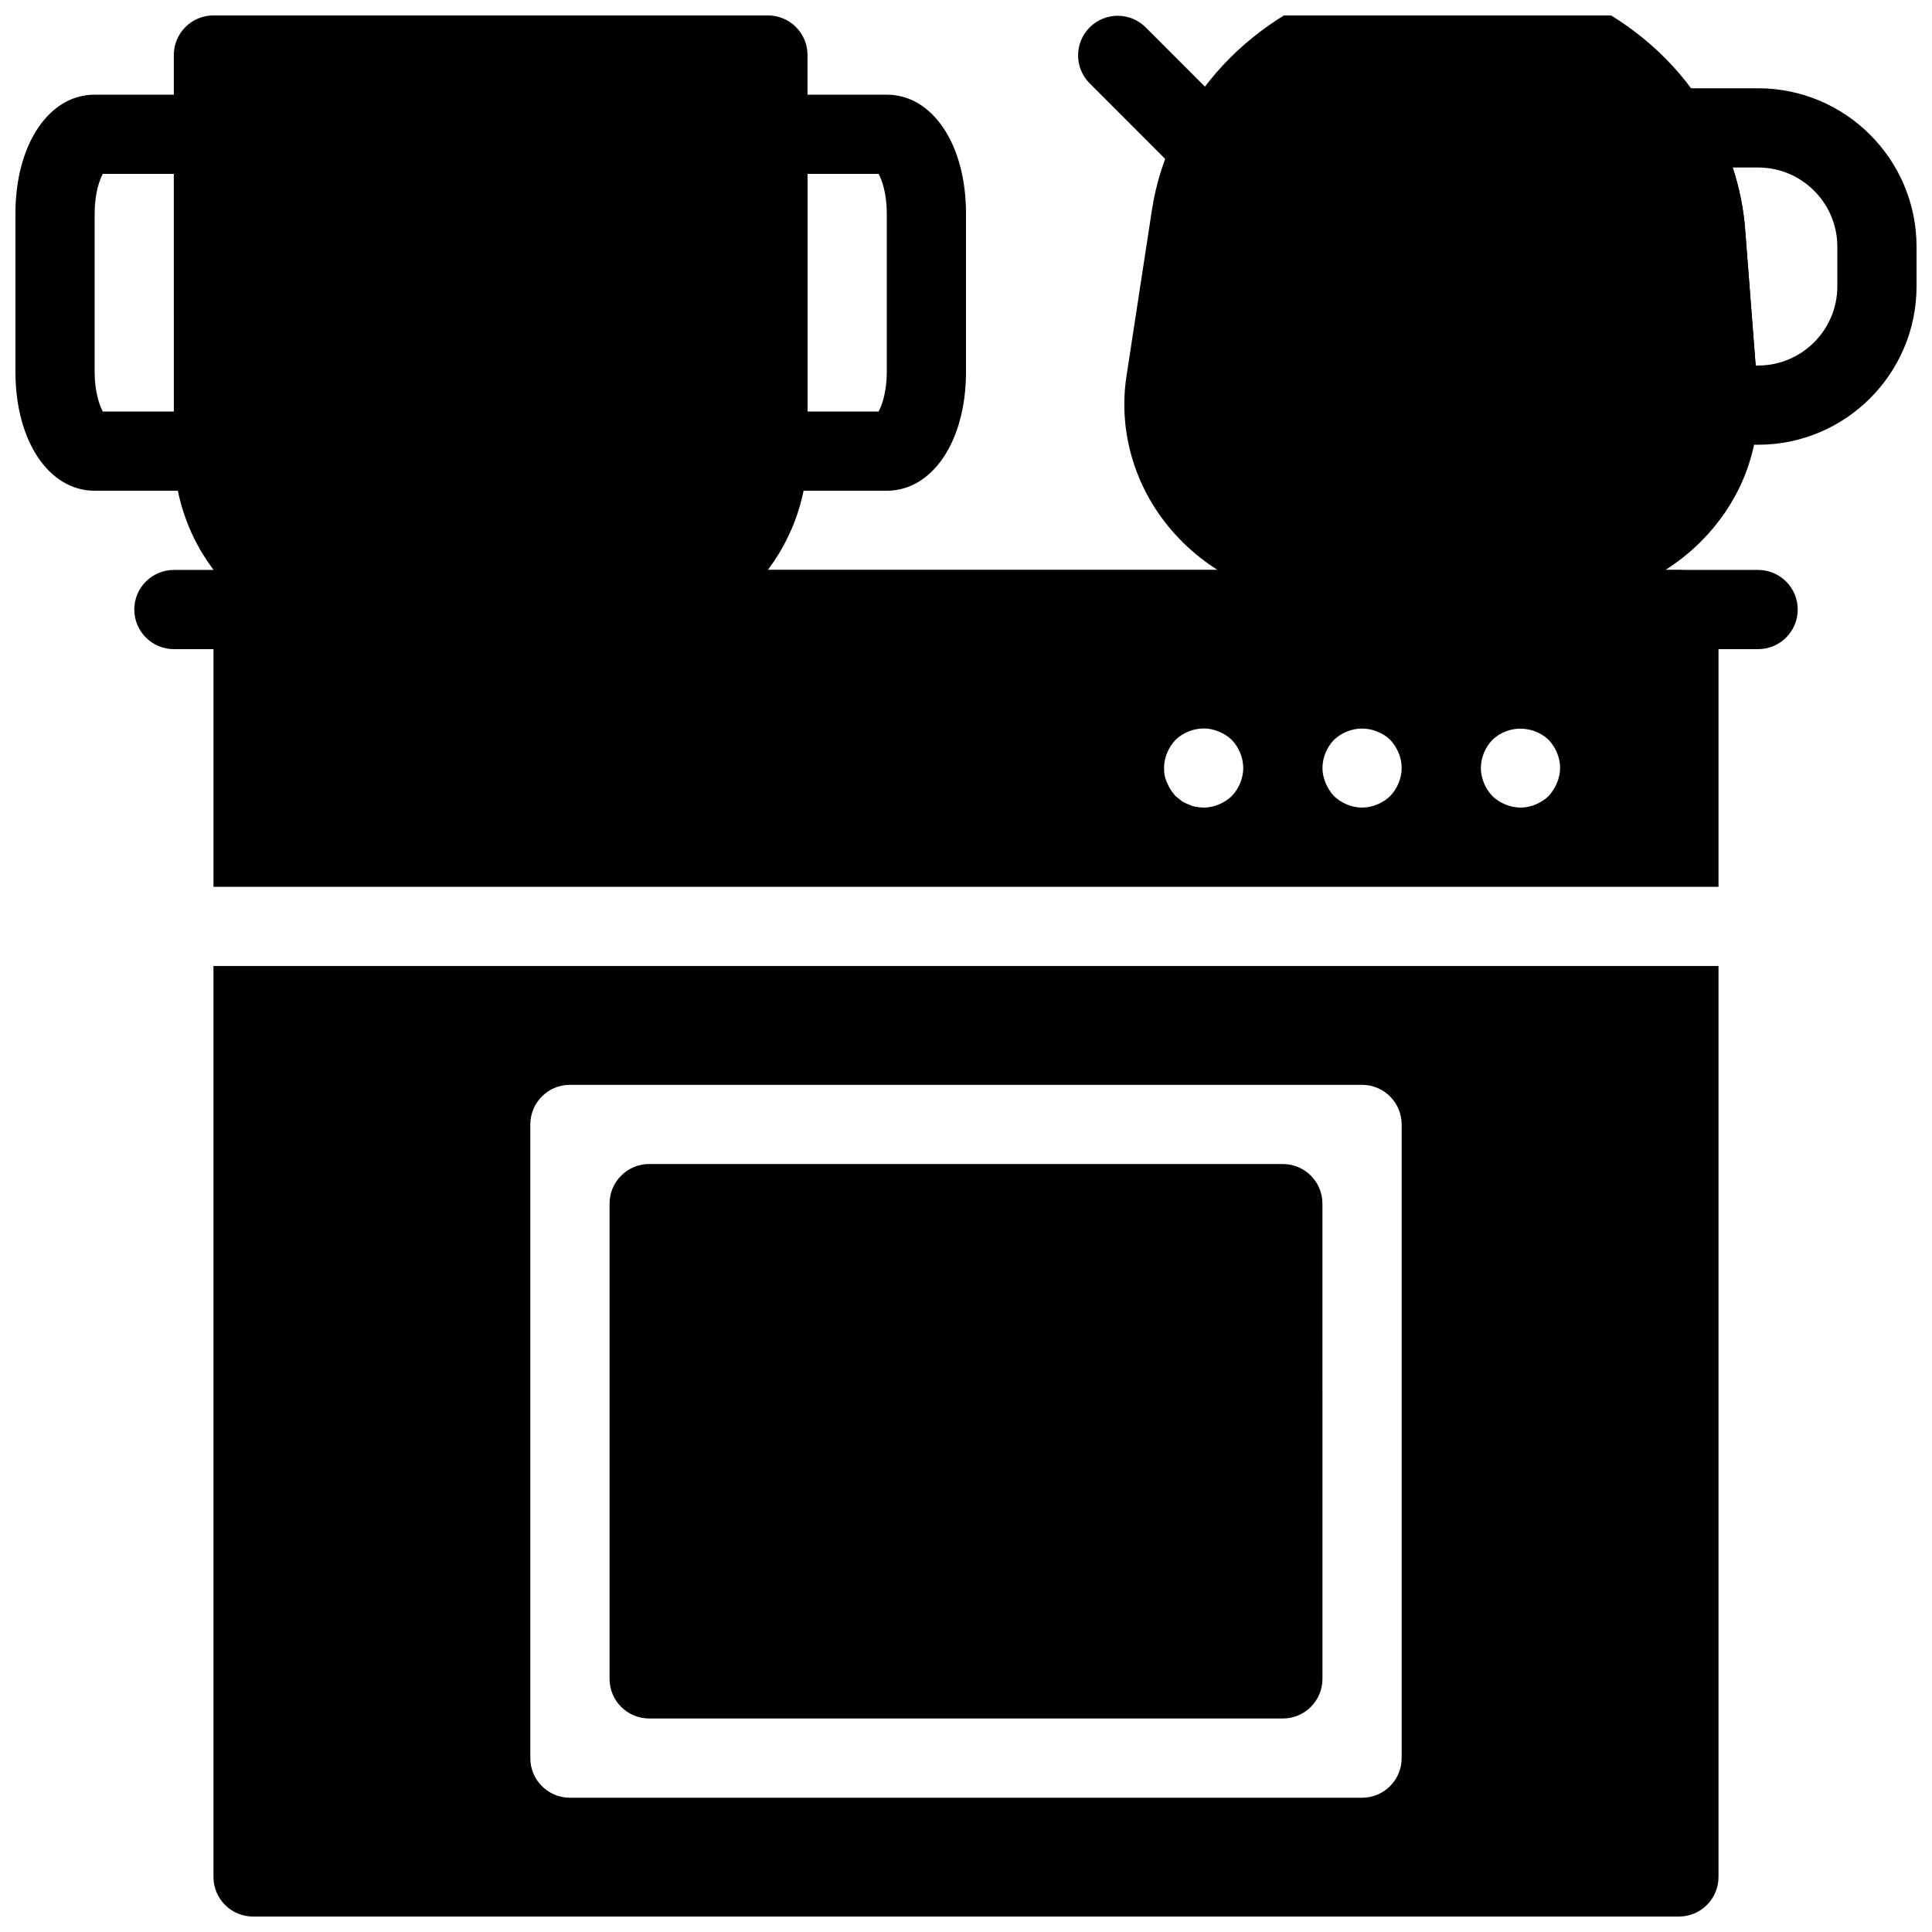<?xml version="1.0" encoding="UTF-8"?>
<!-- Uploaded to: ICON Repo, www.svgrepo.com, Generator: ICON Repo Mixer Tools -->
<svg width="800px" height="800px" version="1.1" viewBox="144 144 512 512" xmlns="http://www.w3.org/2000/svg">
 <defs>
  <clipPath id="f">
   <path d="m148.09 169h63.906v106h-63.906z"/>
  </clipPath>
  <clipPath id="e">
   <path d="m190 148.09h169v168.91h-169z"/>
  </clipPath>
  <clipPath id="d">
   <path d="m441 148.09h169v155.91h-169z"/>
  </clipPath>
  <clipPath id="c">
   <path d="m429 148.09h47v46.906h-47z"/>
  </clipPath>
  <clipPath id="b">
   <path d="m576 167h75.902v95h-75.902z"/>
  </clipPath>
  <clipPath id="a">
   <path d="m200 400h400v251.9h-400z"/>
  </clipPath>
 </defs>
 <g clip-path="url(#f)">
  <path d="m200.57 274.05h-31.488c-12.164 0-20.992-13.246-20.992-31.488v-41.984c0-18.242 8.828-31.488 20.992-31.488h31.488c5.805 0 10.496 4.691 10.496 10.496v83.969c0 5.805-4.691 10.496-10.496 10.496zm-29.328-20.992h18.832v-62.977h-18.832c-0.891 1.637-2.16 5.269-2.16 10.496v41.984c0 5.227 1.27 8.859 2.16 10.496z"/>
 </g>
 <path d="m379.01 274.05h-31.488c-5.805 0-10.496-4.691-10.496-10.496v-83.969c0-5.805 4.691-10.496 10.496-10.496h31.488c12.164 0 20.992 13.246 20.992 31.488v41.984c0 18.242-8.828 31.488-20.992 31.488zm-20.992-20.992h18.828c0.895-1.637 2.164-5.269 2.164-10.496v-41.984c0-5.227-1.27-8.859-2.164-10.496h-18.828z"/>
 <g clip-path="url(#e)">
  <path d="m347.51 148.09h-146.95c-2.793 0-5.457 1.102-7.422 3.074-1.961 1.973-3.074 4.629-3.074 7.422l0.012 104.96c0 28.938 23.543 52.48 52.48 52.48h62.977c28.938 0 52.48-23.543 52.48-52.48l-0.012-104.96c0-5.805-4.691-10.496-10.496-10.496z"/>
 </g>
 <g clip-path="url(#d)">
  <path d="m609.78 247.51-3.266-42.215c-0.82-11.684-4.648-23.121-10.988-32.938-3.863-6.223-8.637-11.82-14.223-16.668-14.738-12.762-33.809-19.785-53.676-19.785-30.836 0-59.02 16.984-71.668 43.035-3.336 6.445-5.606 13.52-6.727 20.961l-6.727 43.945c-2.164 14.504 2.195 29.336 11.977 40.684 10.578 12.281 26.219 19.324 42.918 19.324h57.09c15.473 0 29.809-5.848 40.391-16.457 9.75-9.805 15.094-22.598 15.039-36.043-0.004-1.398-0.023-2.648-0.141-3.844z"/>
 </g>
 <g clip-path="url(#c)">
  <path d="m465.29 194.27c-2.688 0-5.375-1.027-7.422-3.074l-25.086-25.098c-4.106-4.106-4.106-10.738 0-14.84 4.106-4.106 10.738-4.106 14.84 0l25.086 25.098c4.106 4.106 4.106 10.738 0 14.84-2.055 2.055-4.731 3.074-7.418 3.074z"/>
 </g>
 <g clip-path="url(#b)">
  <path d="m609.92 261.86h-10.496c-5.805 0-10.496-4.691-10.496-10.496 0-0.691 0.012-1.324-0.051-2.027l-3.285-42.5c-0.598-8.355-3.211-16.152-7.789-23.258-2.09-3.234-2.246-7.336-0.398-10.715 1.836-3.371 5.375-5.469 9.215-5.469h23.301c23.152 0 41.984 18.828 41.984 41.984v10.496c0 23.156-18.828 41.984-41.984 41.984zm-0.648-20.992h0.648c11.578 0 20.992-9.414 20.992-20.992v-10.496c0-11.578-9.414-20.992-20.992-20.992h-6.738c1.805 5.469 2.938 11.156 3.336 16.898z"/>
 </g>
 <path d="m609.92 316.03h-419.84c-5.793 0-10.496-4.703-10.496-10.496 0-5.793 4.703-10.496 10.496-10.496h419.84c5.793 0 10.496 4.703 10.496 10.496 0 5.793-4.699 10.496-10.496 10.496z"/>
 <path d="m316.03 599.42h167.94c5.793 0 10.496-4.703 10.496-10.496l-0.004-125.95c0-5.793-4.703-10.496-10.496-10.496h-167.93c-5.793 0-10.496 4.703-10.496 10.496v125.95c0 5.793 4.703 10.492 10.496 10.492z"/>
 <g clip-path="url(#a)">
  <path d="m200.57 400v241.41c0 5.805 4.703 10.496 10.496 10.496h377.86c5.793 0 10.496-4.691 10.496-10.496v-241.41zm314.88 209.92c0 5.805-4.703 10.496-10.496 10.496h-209.92c-5.793 0-10.496-4.691-10.496-10.496v-167.93c0-5.805 4.703-10.496 10.496-10.496h209.92c5.793 0 10.496 4.691 10.496 10.496z"/>
 </g>
 <path d="m588.93 295.04h-377.86c-5.793 0-10.496 4.703-10.496 10.496v73.473h398.85v-73.473c0-5.793-4.699-10.496-10.496-10.496zm-118.5 59.93c-1.992 1.891-4.723 3.047-7.449 3.047-0.629 0-1.363-0.105-2.098-0.211-0.629-0.105-1.258-0.316-1.891-0.629-0.629-0.211-1.258-0.523-1.891-0.945-0.523-0.418-1.051-0.84-1.574-1.258-0.945-1.051-1.68-2.203-2.203-3.465-0.633-1.262-0.84-2.625-0.84-3.988 0-2.731 1.156-5.457 3.043-7.453 2.938-2.832 7.559-3.883 11.441-2.203 1.363 0.523 2.414 1.258 3.465 2.203 1.887 1.992 3.043 4.723 3.043 7.453 0 2.727-1.156 5.457-3.047 7.449zm41.984 0c-1.992 1.891-4.723 3.047-7.453 3.047s-5.457-1.156-7.453-3.043c-0.945-1.051-1.68-2.203-2.203-3.465-0.523-1.262-0.84-2.625-0.84-3.988 0-2.731 1.156-5.457 3.043-7.453 1.051-0.945 2.098-1.68 3.465-2.203 2.519-1.051 5.457-1.051 7.977 0 1.363 0.523 2.519 1.258 3.465 2.203 1.891 1.992 3.043 4.723 3.043 7.453 0 2.727-1.152 5.457-3.043 7.449zm44.188-3.461c-0.523 1.258-1.258 2.414-2.203 3.465-1.992 1.887-4.723 3.043-7.453 3.043-2.731 0-5.457-1.156-7.453-3.043-1.887-1.996-3.043-4.727-3.043-7.453 0-2.731 1.156-5.457 3.043-7.453 1.051-0.945 2.098-1.68 3.465-2.203 3.883-1.574 8.5-0.629 11.441 2.203 1.891 1.992 3.043 4.723 3.043 7.453 0 1.363-0.312 2.727-0.84 3.988z"/>
</svg>
